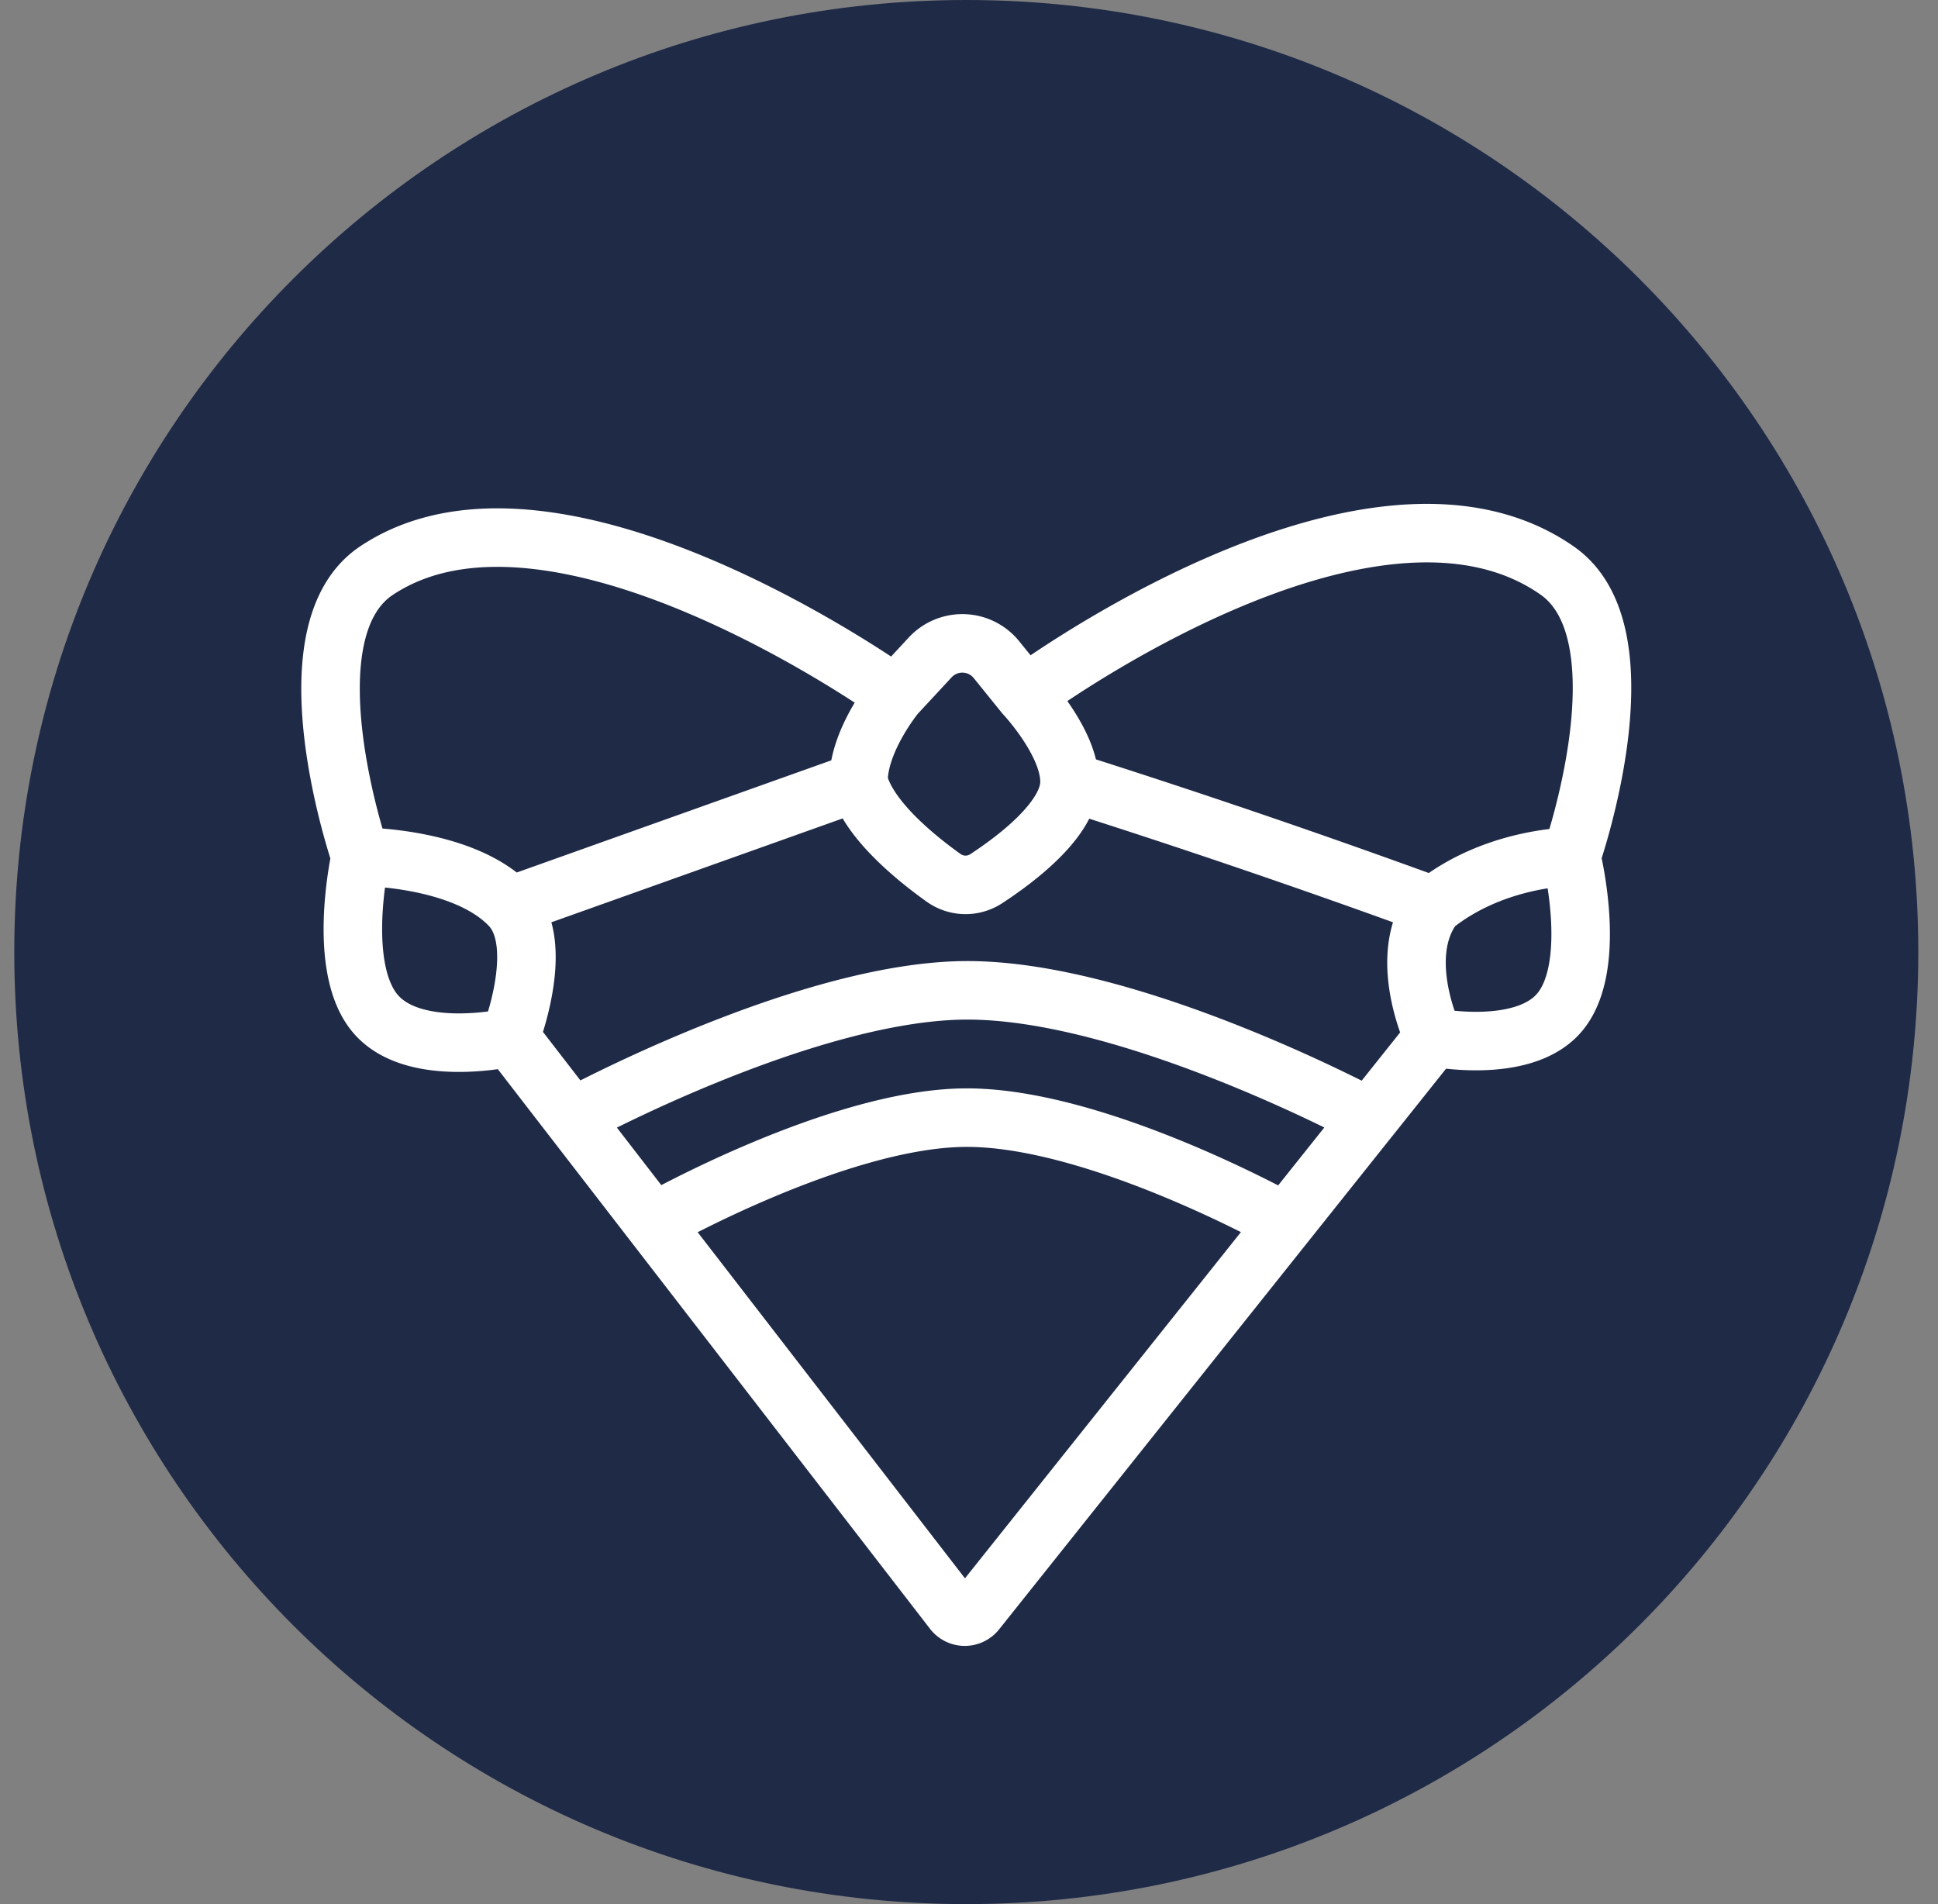 <svg xmlns="http://www.w3.org/2000/svg" width="57" height="56" fill="none" viewBox="0 0 57 56"><rect x="0" y="0" width="57" height="56" fill="#808080" stroke="none"/><g clip-path="url(#a)"><path fill="#1f2a47" d="M56.42 28c0-15.464-12.536-28-28-28s-28 12.536-28 28 12.536 28 28 28 28-12.536 28-28"/><path stroke="#fff" stroke-linecap="round" stroke-width="1.721" d="M42.165 30.509s-1.132-2.368 0-3.866m0 3.866s2.535.505 3.637-.659c1.25-1.32.414-4.654.414-4.654m-4.051 5.313-1.883 2.362m1.883-6.228c1.793-1.447 4.051-1.447 4.051-1.447m-4.051 1.447a265 265 0 0 0-10.709-3.654m14.76 2.207s2.282-6.528-.414-8.414c-5.52-3.86-15.656 3.655-15.656 3.655m0 0-.838-1.036a1.29 1.29 0 0 0-1.951-.065l-1.02 1.1m3.809 0s1.31 1.394 1.31 2.553m-5.118-2.552s-9.987-7.173-15.265-3.655c-2.738 1.826-.468 8.414-.468 8.414m15.733-4.76s-1.09 1.321-1.09 2.553m-14.643 2.207s3.03 0 4.401 1.447m-4.401-1.447s-.745 3.3.468 4.654c1.16 1.295 3.933.659 3.933.659m0-3.866c1.074 1.134 0 3.866 0 3.866m0-3.866L25.25 22.99m-10.243 7.52 1.824 2.362m8.419-9.882c.27 1.095 1.67 2.232 2.5 2.825.377.269.87.28 1.258.027.904-.592 2.449-1.762 2.449-2.852M16.83 32.87s6.802-3.7 11.54-3.744c4.876-.045 11.912 3.744 11.912 3.744m-23.452 0 2.385 3.088m21.067-3.088-2.462 3.088m-18.605 0 8.82 11.42a.43.43 0 0 0 .677.006l9.108-11.426m-18.605 0s5.382-3.053 9.155-3.088c3.882-.037 9.45 3.088 9.45 3.088"/></g><defs><clipPath id="a"><path fill="#fff" d="M.42 0h56v56h-56z"/></clipPath></defs></svg>